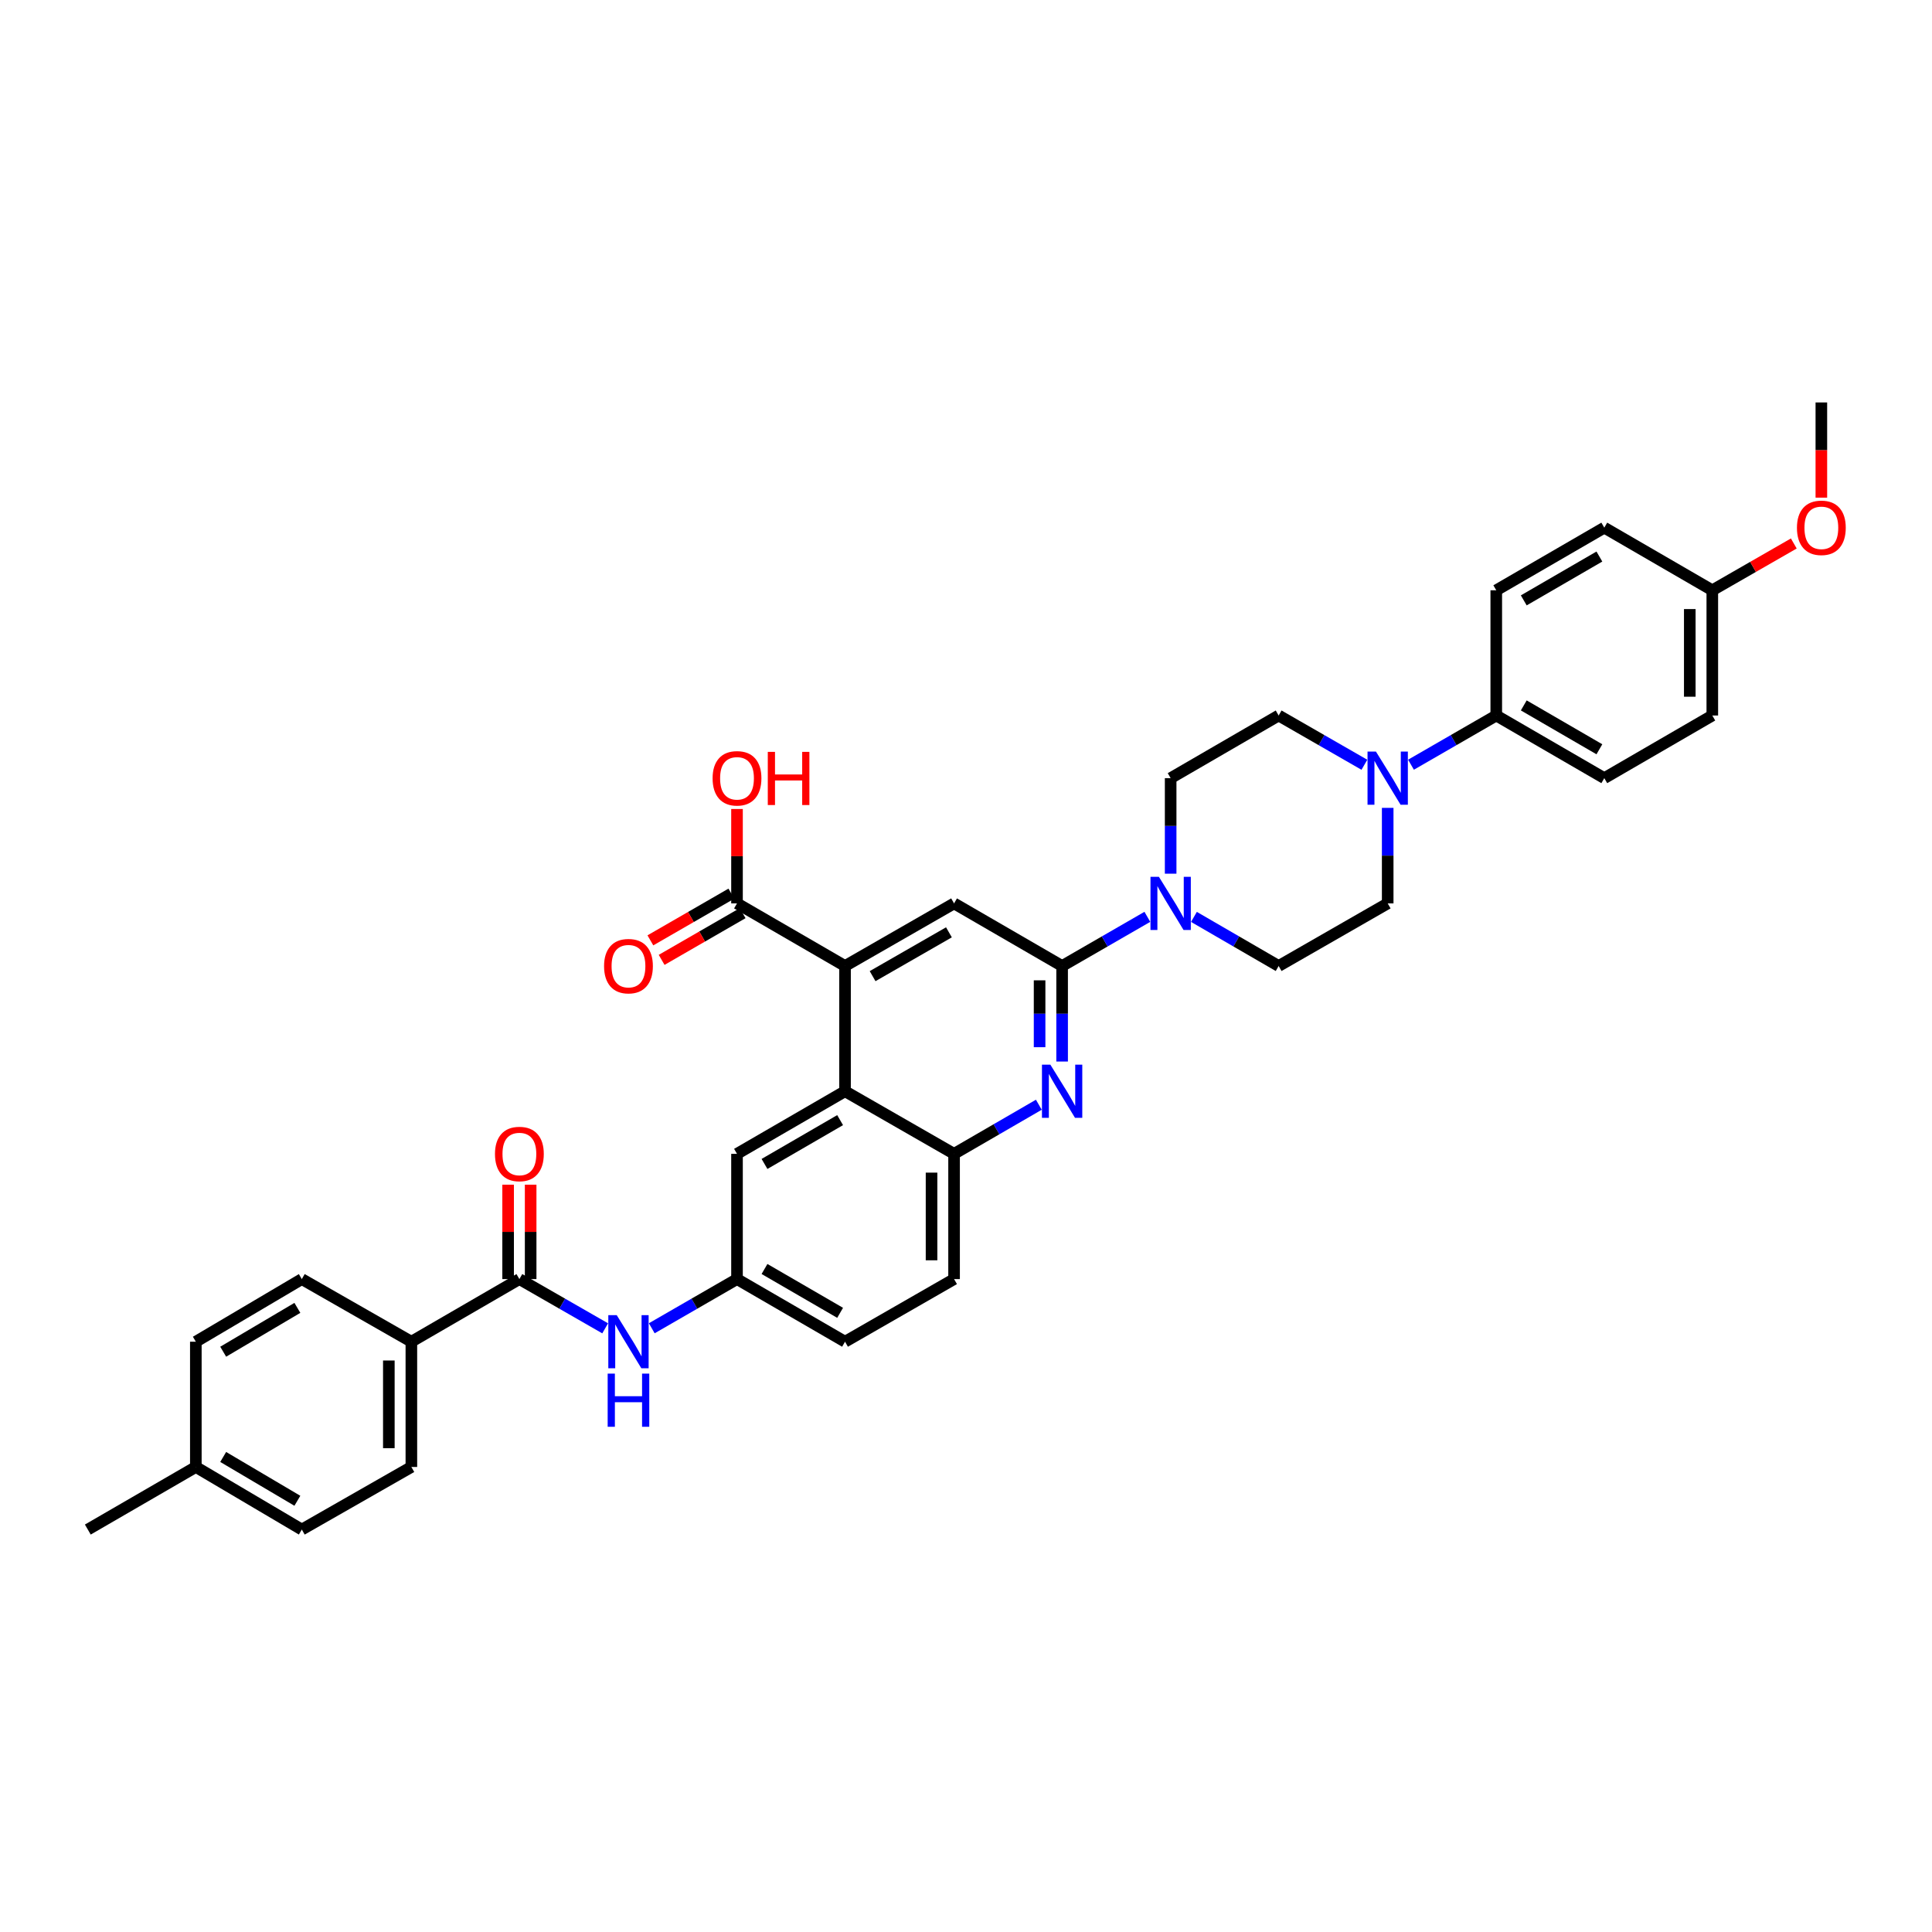 <?xml version='1.0' encoding='iso-8859-1'?>
<svg version='1.1' baseProfile='full'
              xmlns='http://www.w3.org/2000/svg'
                      xmlns:rdkit='http://www.rdkit.org/xml'
                      xmlns:xlink='http://www.w3.org/1999/xlink'
                  xml:space='preserve'
width='1000px' height='1000px' viewBox='0 0 1000 1000'>
<!-- END OF HEADER -->
<rect style='opacity:1.0;fill:#FFFFFF;stroke:none' width='1000' height='1000' x='0' y='0'> </rect>
<path class='bond-0' d='M 549.75,500 L 549.75,524.723' style='fill:none;fill-rule:evenodd;stroke:#000000;stroke-width:6px;stroke-linecap:butt;stroke-linejoin:miter;stroke-opacity:1' />
<path class='bond-0' d='M 549.75,524.723 L 549.75,549.445' style='fill:none;fill-rule:evenodd;stroke:#0000FF;stroke-width:6px;stroke-linecap:butt;stroke-linejoin:miter;stroke-opacity:1' />
<path class='bond-0' d='M 538.09,507.417 L 538.09,524.723' style='fill:none;fill-rule:evenodd;stroke:#000000;stroke-width:6px;stroke-linecap:butt;stroke-linejoin:miter;stroke-opacity:1' />
<path class='bond-0' d='M 538.09,524.723 L 538.09,542.028' style='fill:none;fill-rule:evenodd;stroke:#0000FF;stroke-width:6px;stroke-linecap:butt;stroke-linejoin:miter;stroke-opacity:1' />
<path class='bond-2' d='M 549.75,500 L 571.81,487.276' style='fill:none;fill-rule:evenodd;stroke:#000000;stroke-width:6px;stroke-linecap:butt;stroke-linejoin:miter;stroke-opacity:1' />
<path class='bond-2' d='M 571.81,487.276 L 593.87,474.552' style='fill:none;fill-rule:evenodd;stroke:#0000FF;stroke-width:6px;stroke-linecap:butt;stroke-linejoin:miter;stroke-opacity:1' />
<path class='bond-4' d='M 549.75,500 L 493.826,467.597' style='fill:none;fill-rule:evenodd;stroke:#000000;stroke-width:6px;stroke-linecap:butt;stroke-linejoin:miter;stroke-opacity:1' />
<path class='bond-6' d='M 537.699,571.808 L 515.762,584.518' style='fill:none;fill-rule:evenodd;stroke:#0000FF;stroke-width:6px;stroke-linecap:butt;stroke-linejoin:miter;stroke-opacity:1' />
<path class='bond-6' d='M 515.762,584.518 L 493.826,597.228' style='fill:none;fill-rule:evenodd;stroke:#000000;stroke-width:6px;stroke-linecap:butt;stroke-linejoin:miter;stroke-opacity:1' />
<path class='bond-1' d='M 437.384,500 L 493.826,467.597' style='fill:none;fill-rule:evenodd;stroke:#000000;stroke-width:6px;stroke-linecap:butt;stroke-linejoin:miter;stroke-opacity:1' />
<path class='bond-1' d='M 451.656,505.252 L 491.165,482.57' style='fill:none;fill-rule:evenodd;stroke:#000000;stroke-width:6px;stroke-linecap:butt;stroke-linejoin:miter;stroke-opacity:1' />
<path class='bond-3' d='M 437.384,500 L 437.384,564.825' style='fill:none;fill-rule:evenodd;stroke:#000000;stroke-width:6px;stroke-linecap:butt;stroke-linejoin:miter;stroke-opacity:1' />
<path class='bond-8' d='M 437.384,500 L 381.473,467.597' style='fill:none;fill-rule:evenodd;stroke:#000000;stroke-width:6px;stroke-linecap:butt;stroke-linejoin:miter;stroke-opacity:1' />
<path class='bond-14' d='M 617.979,474.583 L 639.902,487.292' style='fill:none;fill-rule:evenodd;stroke:#0000FF;stroke-width:6px;stroke-linecap:butt;stroke-linejoin:miter;stroke-opacity:1' />
<path class='bond-14' d='M 639.902,487.292 L 661.826,500' style='fill:none;fill-rule:evenodd;stroke:#000000;stroke-width:6px;stroke-linecap:butt;stroke-linejoin:miter;stroke-opacity:1' />
<path class='bond-15' d='M 605.927,452.217 L 605.927,427.495' style='fill:none;fill-rule:evenodd;stroke:#0000FF;stroke-width:6px;stroke-linecap:butt;stroke-linejoin:miter;stroke-opacity:1' />
<path class='bond-15' d='M 605.927,427.495 L 605.927,402.772' style='fill:none;fill-rule:evenodd;stroke:#000000;stroke-width:6px;stroke-linecap:butt;stroke-linejoin:miter;stroke-opacity:1' />
<path class='bond-12' d='M 437.384,564.825 L 381.473,597.228' style='fill:none;fill-rule:evenodd;stroke:#000000;stroke-width:6px;stroke-linecap:butt;stroke-linejoin:miter;stroke-opacity:1' />
<path class='bond-12' d='M 434.844,579.774 L 395.706,602.456' style='fill:none;fill-rule:evenodd;stroke:#000000;stroke-width:6px;stroke-linecap:butt;stroke-linejoin:miter;stroke-opacity:1' />
<path class='bond-36' d='M 437.384,564.825 L 493.826,597.228' style='fill:none;fill-rule:evenodd;stroke:#000000;stroke-width:6px;stroke-linecap:butt;stroke-linejoin:miter;stroke-opacity:1' />
<path class='bond-5' d='M 268.834,662.053 L 291.033,674.797' style='fill:none;fill-rule:evenodd;stroke:#000000;stroke-width:6px;stroke-linecap:butt;stroke-linejoin:miter;stroke-opacity:1' />
<path class='bond-5' d='M 291.033,674.797 L 313.232,687.542' style='fill:none;fill-rule:evenodd;stroke:#0000FF;stroke-width:6px;stroke-linecap:butt;stroke-linejoin:miter;stroke-opacity:1' />
<path class='bond-11' d='M 268.834,662.053 L 212.923,694.468' style='fill:none;fill-rule:evenodd;stroke:#000000;stroke-width:6px;stroke-linecap:butt;stroke-linejoin:miter;stroke-opacity:1' />
<path class='bond-18' d='M 274.664,662.053 L 274.664,637.622' style='fill:none;fill-rule:evenodd;stroke:#000000;stroke-width:6px;stroke-linecap:butt;stroke-linejoin:miter;stroke-opacity:1' />
<path class='bond-18' d='M 274.664,637.622 L 274.664,613.19' style='fill:none;fill-rule:evenodd;stroke:#FF0000;stroke-width:6px;stroke-linecap:butt;stroke-linejoin:miter;stroke-opacity:1' />
<path class='bond-18' d='M 263.004,662.053 L 263.004,637.622' style='fill:none;fill-rule:evenodd;stroke:#000000;stroke-width:6px;stroke-linecap:butt;stroke-linejoin:miter;stroke-opacity:1' />
<path class='bond-18' d='M 263.004,637.622 L 263.004,613.19' style='fill:none;fill-rule:evenodd;stroke:#FF0000;stroke-width:6px;stroke-linecap:butt;stroke-linejoin:miter;stroke-opacity:1' />
<path class='bond-20' d='M 493.826,597.228 L 493.826,662.053' style='fill:none;fill-rule:evenodd;stroke:#000000;stroke-width:6px;stroke-linecap:butt;stroke-linejoin:miter;stroke-opacity:1' />
<path class='bond-20' d='M 482.166,606.951 L 482.166,652.329' style='fill:none;fill-rule:evenodd;stroke:#000000;stroke-width:6px;stroke-linecap:butt;stroke-linejoin:miter;stroke-opacity:1' />
<path class='bond-7' d='M 706.205,395.841 L 684.015,383.093' style='fill:none;fill-rule:evenodd;stroke:#0000FF;stroke-width:6px;stroke-linecap:butt;stroke-linejoin:miter;stroke-opacity:1' />
<path class='bond-7' d='M 684.015,383.093 L 661.826,370.344' style='fill:none;fill-rule:evenodd;stroke:#000000;stroke-width:6px;stroke-linecap:butt;stroke-linejoin:miter;stroke-opacity:1' />
<path class='bond-10' d='M 730.326,395.814 L 752.395,383.079' style='fill:none;fill-rule:evenodd;stroke:#0000FF;stroke-width:6px;stroke-linecap:butt;stroke-linejoin:miter;stroke-opacity:1' />
<path class='bond-10' d='M 752.395,383.079 L 774.464,370.344' style='fill:none;fill-rule:evenodd;stroke:#000000;stroke-width:6px;stroke-linecap:butt;stroke-linejoin:miter;stroke-opacity:1' />
<path class='bond-37' d='M 718.268,418.152 L 718.268,442.875' style='fill:none;fill-rule:evenodd;stroke:#0000FF;stroke-width:6px;stroke-linecap:butt;stroke-linejoin:miter;stroke-opacity:1' />
<path class='bond-37' d='M 718.268,442.875 L 718.268,467.597' style='fill:none;fill-rule:evenodd;stroke:#000000;stroke-width:6px;stroke-linecap:butt;stroke-linejoin:miter;stroke-opacity:1' />
<path class='bond-19' d='M 378.56,462.547 L 357.598,474.638' style='fill:none;fill-rule:evenodd;stroke:#000000;stroke-width:6px;stroke-linecap:butt;stroke-linejoin:miter;stroke-opacity:1' />
<path class='bond-19' d='M 357.598,474.638 L 336.636,486.728' style='fill:none;fill-rule:evenodd;stroke:#FF0000;stroke-width:6px;stroke-linecap:butt;stroke-linejoin:miter;stroke-opacity:1' />
<path class='bond-19' d='M 384.386,472.648 L 363.424,484.738' style='fill:none;fill-rule:evenodd;stroke:#000000;stroke-width:6px;stroke-linecap:butt;stroke-linejoin:miter;stroke-opacity:1' />
<path class='bond-19' d='M 363.424,484.738 L 342.462,496.829' style='fill:none;fill-rule:evenodd;stroke:#FF0000;stroke-width:6px;stroke-linecap:butt;stroke-linejoin:miter;stroke-opacity:1' />
<path class='bond-25' d='M 381.473,467.597 L 381.473,443.166' style='fill:none;fill-rule:evenodd;stroke:#000000;stroke-width:6px;stroke-linecap:butt;stroke-linejoin:miter;stroke-opacity:1' />
<path class='bond-25' d='M 381.473,443.166 L 381.473,418.735' style='fill:none;fill-rule:evenodd;stroke:#FF0000;stroke-width:6px;stroke-linecap:butt;stroke-linejoin:miter;stroke-opacity:1' />
<path class='bond-9' d='M 337.353,687.511 L 359.413,674.782' style='fill:none;fill-rule:evenodd;stroke:#0000FF;stroke-width:6px;stroke-linecap:butt;stroke-linejoin:miter;stroke-opacity:1' />
<path class='bond-9' d='M 359.413,674.782 L 381.473,662.053' style='fill:none;fill-rule:evenodd;stroke:#000000;stroke-width:6px;stroke-linecap:butt;stroke-linejoin:miter;stroke-opacity:1' />
<path class='bond-21' d='M 774.464,370.344 L 830.376,402.772' style='fill:none;fill-rule:evenodd;stroke:#000000;stroke-width:6px;stroke-linecap:butt;stroke-linejoin:miter;stroke-opacity:1' />
<path class='bond-21' d='M 788.701,365.121 L 827.839,387.822' style='fill:none;fill-rule:evenodd;stroke:#000000;stroke-width:6px;stroke-linecap:butt;stroke-linejoin:miter;stroke-opacity:1' />
<path class='bond-22' d='M 774.464,370.344 L 774.464,305.532' style='fill:none;fill-rule:evenodd;stroke:#000000;stroke-width:6px;stroke-linecap:butt;stroke-linejoin:miter;stroke-opacity:1' />
<path class='bond-23' d='M 212.923,694.468 L 212.923,759.3' style='fill:none;fill-rule:evenodd;stroke:#000000;stroke-width:6px;stroke-linecap:butt;stroke-linejoin:miter;stroke-opacity:1' />
<path class='bond-23' d='M 201.262,704.193 L 201.262,749.575' style='fill:none;fill-rule:evenodd;stroke:#000000;stroke-width:6px;stroke-linecap:butt;stroke-linejoin:miter;stroke-opacity:1' />
<path class='bond-24' d='M 212.923,694.468 L 156.215,662.053' style='fill:none;fill-rule:evenodd;stroke:#000000;stroke-width:6px;stroke-linecap:butt;stroke-linejoin:miter;stroke-opacity:1' />
<path class='bond-13' d='M 381.473,597.228 L 381.473,662.053' style='fill:none;fill-rule:evenodd;stroke:#000000;stroke-width:6px;stroke-linecap:butt;stroke-linejoin:miter;stroke-opacity:1' />
<path class='bond-38' d='M 381.473,662.053 L 437.384,694.468' style='fill:none;fill-rule:evenodd;stroke:#000000;stroke-width:6px;stroke-linecap:butt;stroke-linejoin:miter;stroke-opacity:1' />
<path class='bond-38' d='M 395.708,656.827 L 434.846,679.518' style='fill:none;fill-rule:evenodd;stroke:#000000;stroke-width:6px;stroke-linecap:butt;stroke-linejoin:miter;stroke-opacity:1' />
<path class='bond-16' d='M 661.826,500 L 718.268,467.597' style='fill:none;fill-rule:evenodd;stroke:#000000;stroke-width:6px;stroke-linecap:butt;stroke-linejoin:miter;stroke-opacity:1' />
<path class='bond-17' d='M 605.927,402.772 L 661.826,370.344' style='fill:none;fill-rule:evenodd;stroke:#000000;stroke-width:6px;stroke-linecap:butt;stroke-linejoin:miter;stroke-opacity:1' />
<path class='bond-26' d='M 493.826,662.053 L 437.384,694.468' style='fill:none;fill-rule:evenodd;stroke:#000000;stroke-width:6px;stroke-linecap:butt;stroke-linejoin:miter;stroke-opacity:1' />
<path class='bond-29' d='M 830.376,402.772 L 886.287,370.344' style='fill:none;fill-rule:evenodd;stroke:#000000;stroke-width:6px;stroke-linecap:butt;stroke-linejoin:miter;stroke-opacity:1' />
<path class='bond-28' d='M 774.464,305.532 L 830.376,273.116' style='fill:none;fill-rule:evenodd;stroke:#000000;stroke-width:6px;stroke-linecap:butt;stroke-linejoin:miter;stroke-opacity:1' />
<path class='bond-28' d='M 788.699,310.757 L 827.837,288.066' style='fill:none;fill-rule:evenodd;stroke:#000000;stroke-width:6px;stroke-linecap:butt;stroke-linejoin:miter;stroke-opacity:1' />
<path class='bond-31' d='M 212.923,759.3 L 156.215,791.696' style='fill:none;fill-rule:evenodd;stroke:#000000;stroke-width:6px;stroke-linecap:butt;stroke-linejoin:miter;stroke-opacity:1' />
<path class='bond-30' d='M 156.215,662.053 L 101.366,694.468' style='fill:none;fill-rule:evenodd;stroke:#000000;stroke-width:6px;stroke-linecap:butt;stroke-linejoin:miter;stroke-opacity:1' />
<path class='bond-30' d='M 153.92,676.953 L 115.526,699.644' style='fill:none;fill-rule:evenodd;stroke:#000000;stroke-width:6px;stroke-linecap:butt;stroke-linejoin:miter;stroke-opacity:1' />
<path class='bond-27' d='M 886.287,305.532 L 830.376,273.116' style='fill:none;fill-rule:evenodd;stroke:#000000;stroke-width:6px;stroke-linecap:butt;stroke-linejoin:miter;stroke-opacity:1' />
<path class='bond-33' d='M 886.287,305.532 L 907.378,293.419' style='fill:none;fill-rule:evenodd;stroke:#000000;stroke-width:6px;stroke-linecap:butt;stroke-linejoin:miter;stroke-opacity:1' />
<path class='bond-33' d='M 907.378,293.419 L 928.47,281.305' style='fill:none;fill-rule:evenodd;stroke:#FF0000;stroke-width:6px;stroke-linecap:butt;stroke-linejoin:miter;stroke-opacity:1' />
<path class='bond-39' d='M 886.287,305.532 L 886.287,370.344' style='fill:none;fill-rule:evenodd;stroke:#000000;stroke-width:6px;stroke-linecap:butt;stroke-linejoin:miter;stroke-opacity:1' />
<path class='bond-39' d='M 874.626,315.254 L 874.626,360.622' style='fill:none;fill-rule:evenodd;stroke:#000000;stroke-width:6px;stroke-linecap:butt;stroke-linejoin:miter;stroke-opacity:1' />
<path class='bond-32' d='M 101.366,694.468 L 101.366,759.3' style='fill:none;fill-rule:evenodd;stroke:#000000;stroke-width:6px;stroke-linecap:butt;stroke-linejoin:miter;stroke-opacity:1' />
<path class='bond-40' d='M 156.215,791.696 L 101.366,759.3' style='fill:none;fill-rule:evenodd;stroke:#000000;stroke-width:6px;stroke-linecap:butt;stroke-linejoin:miter;stroke-opacity:1' />
<path class='bond-40' d='M 153.917,776.797 L 115.523,754.119' style='fill:none;fill-rule:evenodd;stroke:#000000;stroke-width:6px;stroke-linecap:butt;stroke-linejoin:miter;stroke-opacity:1' />
<path class='bond-34' d='M 101.366,759.3 L 45.455,791.696' style='fill:none;fill-rule:evenodd;stroke:#000000;stroke-width:6px;stroke-linecap:butt;stroke-linejoin:miter;stroke-opacity:1' />
<path class='bond-35' d='M 942.729,257.581 L 942.729,232.943' style='fill:none;fill-rule:evenodd;stroke:#FF0000;stroke-width:6px;stroke-linecap:butt;stroke-linejoin:miter;stroke-opacity:1' />
<path class='bond-35' d='M 942.729,232.943 L 942.729,208.304' style='fill:none;fill-rule:evenodd;stroke:#000000;stroke-width:6px;stroke-linecap:butt;stroke-linejoin:miter;stroke-opacity:1' />
<path  class='atom-1' d='M 543.668 551.066
L 552.685 565.641
Q 553.579 567.079, 555.017 569.683
Q 556.455 572.288, 556.533 572.443
L 556.533 551.066
L 560.186 551.066
L 560.186 578.584
L 556.416 578.584
L 546.738 562.648
Q 545.611 560.783, 544.406 558.645
Q 543.24 556.507, 542.89 555.846
L 542.89 578.584
L 539.315 578.584
L 539.315 551.066
L 543.668 551.066
' fill='#0000FF'/>
<path  class='atom-3' d='M 599.845 453.838
L 608.862 468.413
Q 609.756 469.852, 611.194 472.456
Q 612.632 475.06, 612.71 475.215
L 612.71 453.838
L 616.363 453.838
L 616.363 481.356
L 612.593 481.356
L 602.915 465.421
Q 601.788 463.555, 600.583 461.417
Q 599.417 459.28, 599.067 458.619
L 599.067 481.356
L 595.491 481.356
L 595.491 453.838
L 599.845 453.838
' fill='#0000FF'/>
<path  class='atom-8' d='M 712.185 389.013
L 721.203 403.589
Q 722.097 405.027, 723.535 407.631
Q 724.973 410.235, 725.05 410.39
L 725.05 389.013
L 728.704 389.013
L 728.704 416.532
L 724.934 416.532
L 715.256 400.596
Q 714.129 398.73, 712.924 396.592
Q 711.758 394.455, 711.408 393.794
L 711.408 416.532
L 707.832 416.532
L 707.832 389.013
L 712.185 389.013
' fill='#0000FF'/>
<path  class='atom-10' d='M 319.213 680.709
L 328.23 695.284
Q 329.124 696.723, 330.562 699.327
Q 332 701.931, 332.078 702.086
L 332.078 680.709
L 335.732 680.709
L 335.732 708.227
L 331.962 708.227
L 322.284 692.292
Q 321.156 690.426, 319.951 688.288
Q 318.785 686.151, 318.436 685.49
L 318.436 708.227
L 314.86 708.227
L 314.86 680.709
L 319.213 680.709
' fill='#0000FF'/>
<path  class='atom-10' d='M 314.529 710.979
L 318.261 710.979
L 318.261 722.678
L 332.331 722.678
L 332.331 710.979
L 336.062 710.979
L 336.062 738.498
L 332.331 738.498
L 332.331 725.788
L 318.261 725.788
L 318.261 738.498
L 314.529 738.498
L 314.529 710.979
' fill='#0000FF'/>
<path  class='atom-19' d='M 256.202 597.305
Q 256.202 590.698, 259.467 587.005
Q 262.732 583.313, 268.834 583.313
Q 274.936 583.313, 278.201 587.005
Q 281.466 590.698, 281.466 597.305
Q 281.466 603.991, 278.162 607.8
Q 274.858 611.57, 268.834 611.57
Q 262.771 611.57, 259.467 607.8
Q 256.202 604.03, 256.202 597.305
M 268.834 608.46
Q 273.032 608.46, 275.286 605.662
Q 277.579 602.825, 277.579 597.305
Q 277.579 591.903, 275.286 589.182
Q 273.032 586.422, 268.834 586.422
Q 264.636 586.422, 262.343 589.143
Q 260.089 591.864, 260.089 597.305
Q 260.089 602.863, 262.343 605.662
Q 264.636 608.46, 268.834 608.46
' fill='#FF0000'/>
<path  class='atom-20' d='M 312.664 500.078
Q 312.664 493.47, 315.929 489.778
Q 319.194 486.085, 325.296 486.085
Q 331.398 486.085, 334.663 489.778
Q 337.928 493.47, 337.928 500.078
Q 337.928 506.763, 334.624 510.572
Q 331.32 514.342, 325.296 514.342
Q 319.232 514.342, 315.929 510.572
Q 312.664 506.802, 312.664 500.078
M 325.296 511.233
Q 329.494 511.233, 331.748 508.434
Q 334.041 505.597, 334.041 500.078
Q 334.041 494.675, 331.748 491.954
Q 329.494 489.195, 325.296 489.195
Q 321.098 489.195, 318.805 491.916
Q 316.551 494.636, 316.551 500.078
Q 316.551 505.636, 318.805 508.434
Q 321.098 511.233, 325.296 511.233
' fill='#FF0000'/>
<path  class='atom-26' d='M 368.841 402.85
Q 368.841 396.243, 372.105 392.55
Q 375.37 388.858, 381.473 388.858
Q 387.575 388.858, 390.84 392.55
Q 394.105 396.243, 394.105 402.85
Q 394.105 409.535, 390.801 413.344
Q 387.497 417.115, 381.473 417.115
Q 375.409 417.115, 372.105 413.344
Q 368.841 409.574, 368.841 402.85
M 381.473 414.005
Q 385.67 414.005, 387.925 411.207
Q 390.218 408.369, 390.218 402.85
Q 390.218 397.447, 387.925 394.727
Q 385.67 391.967, 381.473 391.967
Q 377.275 391.967, 374.982 394.688
Q 372.727 397.409, 372.727 402.85
Q 372.727 408.408, 374.982 411.207
Q 377.275 414.005, 381.473 414.005
' fill='#FF0000'/>
<path  class='atom-26' d='M 397.408 389.169
L 401.14 389.169
L 401.14 400.868
L 415.21 400.868
L 415.21 389.169
L 418.941 389.169
L 418.941 416.687
L 415.21 416.687
L 415.21 403.977
L 401.14 403.977
L 401.14 416.687
L 397.408 416.687
L 397.408 389.169
' fill='#FF0000'/>
<path  class='atom-34' d='M 930.097 273.194
Q 930.097 266.586, 933.362 262.894
Q 936.627 259.201, 942.729 259.201
Q 948.831 259.201, 952.096 262.894
Q 955.361 266.586, 955.361 273.194
Q 955.361 279.879, 952.058 283.688
Q 948.754 287.458, 942.729 287.458
Q 936.666 287.458, 933.362 283.688
Q 930.097 279.918, 930.097 273.194
M 942.729 284.349
Q 946.927 284.349, 949.181 281.55
Q 951.474 278.713, 951.474 273.194
Q 951.474 267.791, 949.181 265.07
Q 946.927 262.311, 942.729 262.311
Q 938.532 262.311, 936.238 265.032
Q 933.984 267.752, 933.984 273.194
Q 933.984 278.752, 936.238 281.55
Q 938.532 284.349, 942.729 284.349
' fill='#FF0000'/>
</svg>
